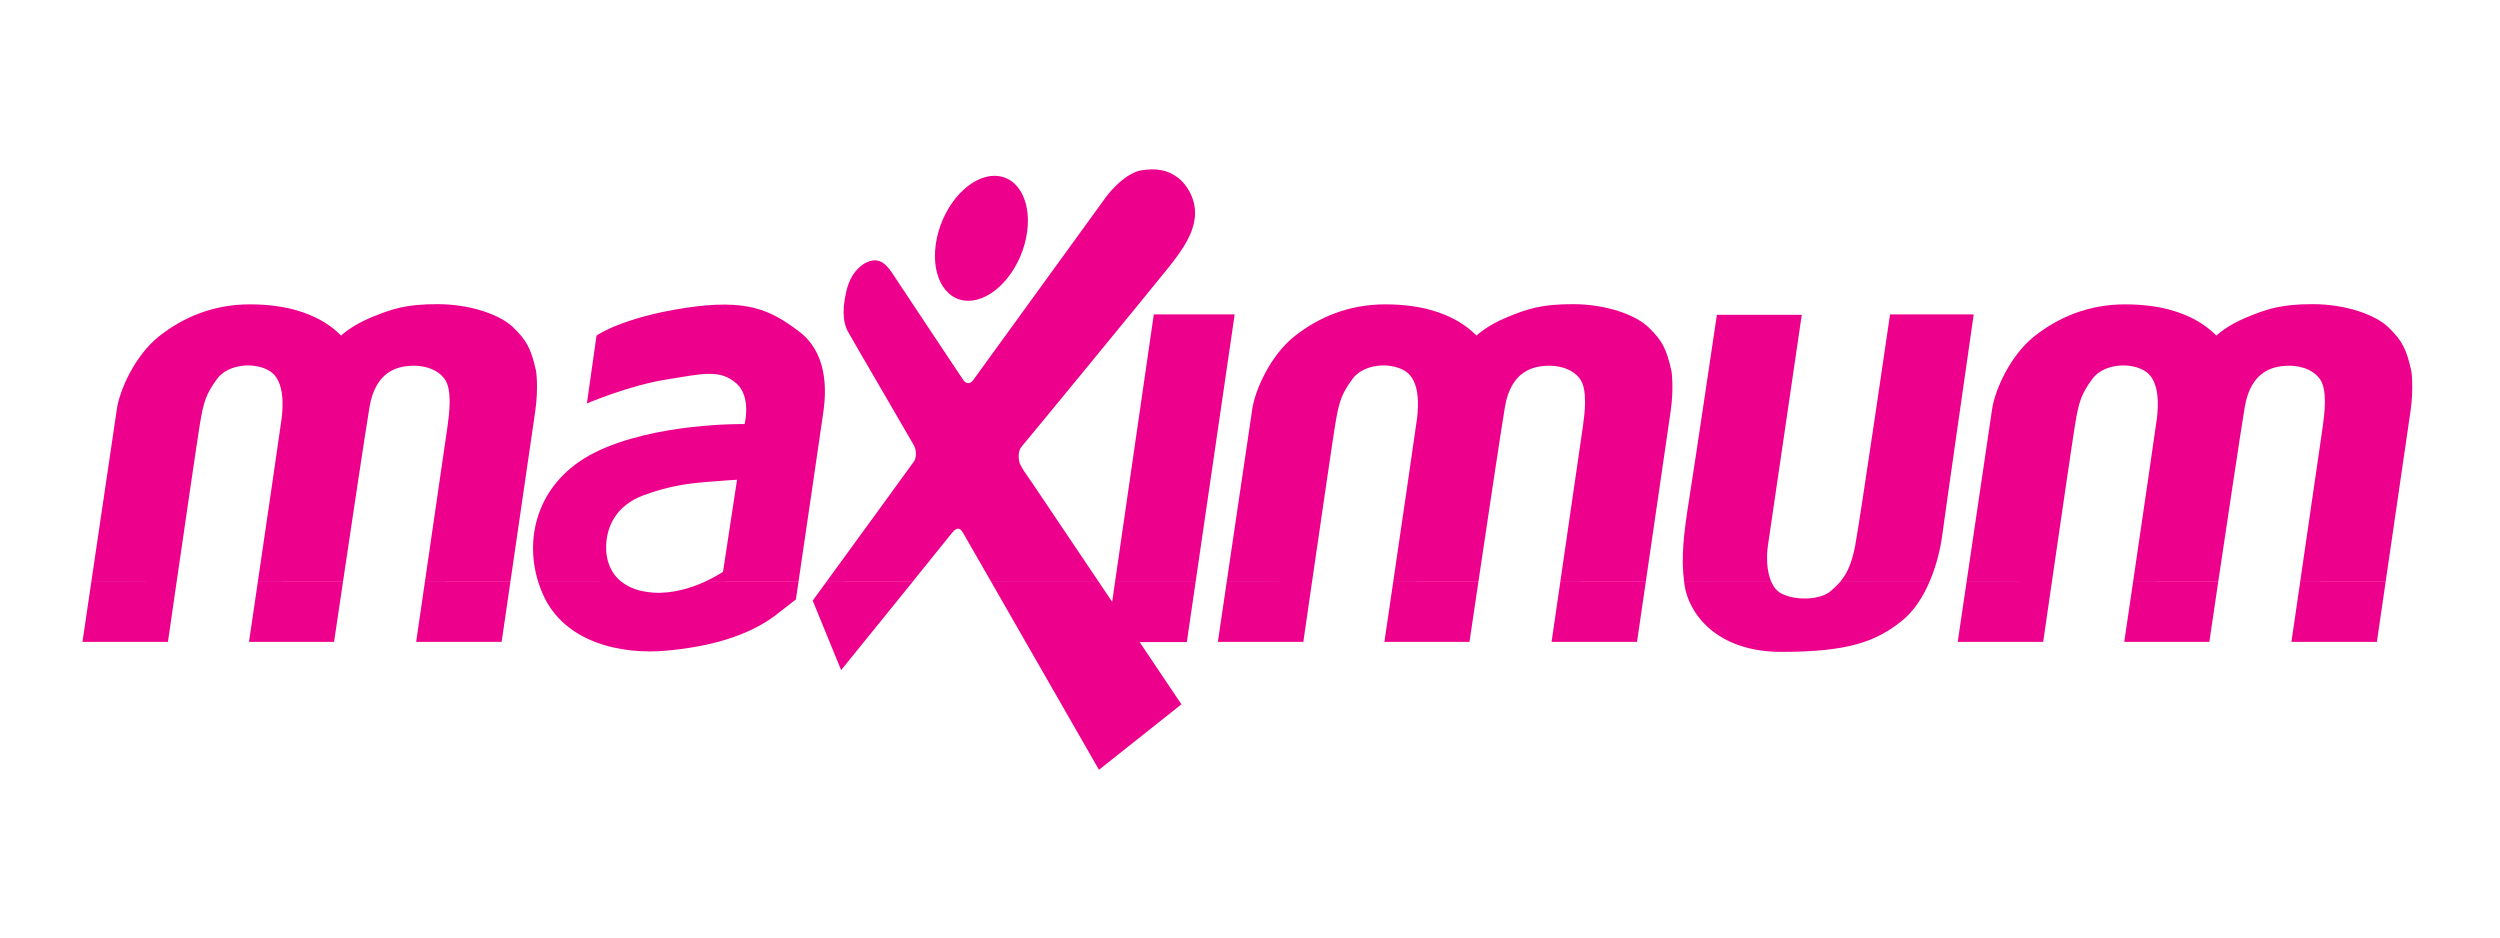 <?xml version="1.0" encoding="UTF-8" standalone="no"?>
<!-- Created with Inkscape (http://www.inkscape.org/) -->

<svg
   version="1.1"
   id="svg1"
   width="128"
   height="48"
   viewBox="0 0 128 48"
   sodipodi:docname="maximum.svg"
   xml:space="preserve"
   inkscape:version="1.3.2 (091e20ef0f, 2023-11-25, custom)"
   xmlns:inkscape="http://www.inkscape.org/namespaces/inkscape"
   xmlns:sodipodi="http://sodipodi.sourceforge.net/DTD/sodipodi-0.dtd"
   xmlns="http://www.w3.org/2000/svg"
   xmlns:svg="http://www.w3.org/2000/svg"><defs
     id="defs1"><path
       id="a"
       d="M.128 7.004C.128 3.208 3.148.13 6.874.13c3.725 0 6.745 3.077 6.745 6.873 0 3.796-3.02 6.873-6.745 6.873-3.726 0-6.746-3.077-6.746-6.873z" /><path
       id="c"
       d="M9.828 13.184c2.245-1.116 3.791-3.464 3.791-6.18C13.62 3.208 10.6.13 6.874.13 3.148.131.128 3.208.128 7.004c0 2.716 1.547 5.064 3.791 6.18h5.91z" /><path
       id="e"
       d="M.087 2.047A6.658 6.658 0 0 1 4.76.13c3.726 0 6.746 3.077 6.746 6.873 0 1.44-.435 2.778-1.178 3.882H.087v-8.84z" /><path
       id="g"
       d="M.147 1.648A6.64 6.64 0 0 1 4.375.131c3.725 0 6.746 3.077 6.746 6.873a6.94 6.94 0 0 1-.899 3.429H.147V1.648z" /><path
       id="i"
       d="M.015 1.313A6.627 6.627 0 0 1 3.798.131c3.726 0 6.746 3.077 6.746 6.873A6.953 6.953 0 0 1 9.88 9.98H.015V1.313z" /><path
       id="k"
       d="M.075 1.03A6.619 6.619 0 0 1 3.414.132c3.725 0 6.745 3.077 6.745 6.873 0 .89-.166 1.741-.468 2.522H.075V1.031z" /><path
       id="m"
       d="M.135.794A6.616 6.616 0 0 1 3.03.131c3.726 0 6.746 3.077 6.746 6.873 0 .721-.109 1.416-.311 2.07H.135V.793z" /><path
       id="o"
       d="M.003.598a6.618 6.618 0 0 1 2.45-.467c3.023 0 5.583 2.027 6.44 4.82v3.67H.002V.597z" /><path
       id="q"
       d="M.063.44A6.628 6.628 0 0 1 2.068.13c2.61 0 4.874 1.51 5.995 3.72v4.316h-8V.44z" /><rect
       id="SVGID_1_"
       x="52"
       y="129.7"
       width="394.3"
       height="83.6" /><rect
       id="SVGID_3_"
       x="52"
       y="129.7"
       width="394.3"
       height="83.6" /><clipPath
       clipPathUnits="userSpaceOnUse"
       id="clipPath16"><path
         d="m 86.641,864.109 c -23.207,0 -33.617,29.496 -35.973,37.36 4.926,3.594 19.344,14.66 36.695,33.687 18.035,19.782 43.067,52.602 60.992,97.594 14.442,-59.336 -16.347,-127.398 -17.656,-130.281 l -0.015,-0.016 -0.008,-0.023 -0.035,-0.063 0.035,0.059 -0.043,-0.141 c -0.172,-0.363 -16.789,-38.176 -43.992,-38.176 m 44.035,38.317 v 0.004 l 0.023,0.039 0.047,0.078 -0.07,-0.121 m -90.461,10.512 c -22.285,11.312 -36.266,28.945 -37.391,47.23 -1.277,20.305 12.437,40.402 39.668,58.162 34.656,22.6 61.949,27.68 79.5,27.68 9.754,0 16.5,-1.57 19.824,-2.58 C 105.023,956.539 48.988,918.484 40.215,912.938 m 162.988,4.136 c -0.848,0 -1.387,0.074 -1.504,0.09 h -0.156 l -0.355,0.039 c -0.071,0 -0.141,0 -0.211,0 -6.219,0 -11.426,2.16 -15.926,6.66 -18.352,18.313 -18.11,68.848 -18,87.867 v 5.03 c -0.094,11.38 0.988,20.56 1.832,25.91 35.219,-28.34 52.953,-92.908 55.176,-101.482 -3.774,-22.125 -16.45,-24.114 -20.856,-24.114 m 28.777,33.656 c -15.21,56.59 -42.054,86.04 -55.097,97.64 0.433,0.01 0.883,0.02 1.34,0.02 11.242,0 29.793,-3.95 50.23,-24.57 15.121,-15.26 20.254,-32.172 15.219,-50.289 -2.75,-9.945 -8.024,-18.027 -11.692,-22.801 m -125.851,114.26 c -13.672,0 -31.262,2.93 -52.809,12.12 -16.352,7 -30.055,17.26 -39.625,29.7 -9.129,11.89 -13.855,24.85 -13.691,37.46 0.32,20.86 13.906,37.8 38.258,47.82 9.145,-5.01 70.234,-40.82 102.09,-119.16 -4.094,-2.43 -15.473,-7.94 -34.223,-7.94 m 74.512,0.08 c -3.496,0 -6.563,0.39 -9.055,0.88 25.695,21.53 41.309,46.91 49.906,64.64 6.688,13.74 10.332,25.04 12.121,31.46 3.606,-3.42 8.672,-9.66 10.668,-18.82 2.844,-13.01 -1.113,-27.92 -11.804,-44.39 -18.172,-27.96 -38.258,-33.77 -51.836,-33.77 m -15.114,8.32 c -0.664,7.34 -1.679,21.53 -1.004,33.27 l 0.188,3.52 c 0.992,19.22 3.59,70.29 23.535,87.91 4.391,3.92 9.297,5.8 14.871,5.8 0.574,0 1.153,-0.02 1.742,-0.06 0.731,-0.1 19.223,-2.86 21.754,-33.27 -1.824,-7.04 -16.843,-60.72 -61.086,-97.17 m -18.804,10.88 c -3.227,8.12 -9.129,21.42 -18.582,36.88 -14.297,23.39 -39.797,56.44 -80.153,81.49 1.777,6.16 7.606,22.8 19.848,30.43 4.149,2.59 8.711,3.89 13.629,3.89 2.379,0 4.84,-0.3 7.379,-0.91 35.906,-8.59 59.011,-57.95 60.293,-128.93 0.008,-0.13 0.332,-10.83 -2.414,-22.85"
         transform="matrix(0.133,0,0,-0.133,0,164.933)"
         id="path16" /></clipPath><clipPath
       clipPathUnits="userSpaceOnUse"
       id="clipPath14"><path
         d="M -0.16,864.109 H 248.707 v 373.809 H -0.16 Z"
         transform="matrix(0.133,0,0,-0.133,0,164.933)"
         id="path14" /></clipPath><clipPath
       clipPathUnits="userSpaceOnUse"
       id="clipPath13"><path
         d="M 38.262,1192.09 C 13.91,1182.07 0.324,1165.13 0.004,1144.27 -0.16,1131.66 4.566,1118.7 13.695,1106.81 c 9.57,-12.44 23.273,-22.7 39.625,-29.7 51.094,-21.79 79.95,-8.38 87.032,-4.18 -31.856,78.34 -92.946,114.15 -102.09,119.16 m 110.875,-84.97 c -1.282,70.98 -24.387,120.34 -60.293,128.93 -7.789,1.87 -14.855,0.86 -21.008,-2.98 -12.242,-7.63 -18.07,-24.27 -19.848,-30.43 40.355,-25.05 65.856,-58.1 80.153,-81.49 9.453,-15.46 15.355,-28.76 18.582,-36.88 2.746,12.02 2.422,22.72 2.414,22.85 m 55.722,96.71 c -6.3,0.42 -11.773,-1.42 -16.613,-5.74 -19.945,-17.62 -22.543,-68.69 -23.535,-87.91 l -0.188,-3.52 c -0.675,-11.74 0.34,-25.93 1.004,-33.27 44.243,36.45 59.262,90.13 61.086,97.17 -2.531,30.41 -21.023,33.17 -21.754,33.27 m 39.422,-60.6 c -1.996,9.16 -7.062,15.4 -10.668,18.82 -1.789,-6.42 -5.433,-17.72 -12.121,-31.46 -8.597,-17.73 -24.211,-43.11 -49.906,-64.64 12.16,-2.4 38.039,-2.27 60.891,32.89 10.691,16.47 14.648,31.38 11.804,44.39 M 148.355,1032.75 C 130.43,987.758 105.398,954.938 87.363,935.156 70.012,916.129 55.594,905.063 50.668,901.469 c 2.355,-7.864 12.766,-37.36 35.973,-37.36 27.203,0 43.82,37.813 43.992,38.176 l 0.051,0.168 0.015,0.016 c 1.309,2.883 32.098,70.945 17.656,130.281 m -17.714,-130.383 0.105,0.18 -0.047,-0.078 -0.058,-0.102 m 11.175,141.063 c -9.304,2.82 -45.406,10.05 -99.324,-25.1 -27.23,-17.76 -40.945,-37.857 -39.668,-58.162 1.125,-18.285 15.105,-35.918 37.391,-47.23 8.774,5.546 64.808,43.601 101.601,130.492 m 27.067,-0.76 c -0.844,-5.35 -1.926,-14.53 -1.832,-25.91 v -5.03 c -0.11,-19.019 -0.352,-69.554 18,-87.867 4.551,-4.55 9.82,-6.707 16.137,-6.66 l 0.355,-0.039 h 0.156 c 0.727,-0.109 17.867,-2.344 22.36,24.024 -2.223,8.574 -19.957,73.142 -55.176,101.482 m 74.789,-69.139 c -2.75,-9.945 -8.024,-18.027 -11.692,-22.801 -15.21,56.59 -42.054,86.04 -55.097,97.64 11.07,0.31 30.301,-3.09 51.57,-24.55 15.121,-15.26 20.254,-32.172 15.219,-50.289"
         transform="matrix(0.133,0,0,-0.133,0,164.933)"
         clip-rule="evenodd"
         id="path13" /></clipPath><clipPath
       clipPathUnits="userSpaceOnUse"
       id="clipPath12"><path
         d="M 0,0 H 4549.7 V 1236.96 H 0 Z"
         transform="matrix(0.004,0,0,0.003,0.012,-2.279)"
         id="path12" /></clipPath></defs><sodipodi:namedview
     id="namedview1"
     pagecolor="#ffffff"
     bordercolor="#000000"
     borderopacity="0.25"
     inkscape:showpageshadow="2"
     inkscape:pageopacity="0.0"
     inkscape:pagecheckerboard="0"
     inkscape:deskcolor="#d1d1d1"
     inkscape:zoom="1.9169223"
     inkscape:cx="76.42459"
     inkscape:cy="-82.42379"
     inkscape:window-width="1118"
     inkscape:window-height="1021"
     inkscape:window-x="0"
     inkscape:window-y="0"
     inkscape:window-maximized="1"
     inkscape:current-layer="svg1" /><g
     inkscape:groupmode="layer"
     inkscape:label="Image"
     id="g1" /><style
     type="text/css"
     id="style1">
	.st0{clip-path:url(#SVGID_2_);fill:#1D1D1B;}
	.st1{fill:#1D1D1B;}
	.st2{clip-path:url(#SVGID_4_);fill:#1D1D1B;}
</style><g
     id="group-R5-7"
     transform="matrix(0.452,0,0,0.452,4.222,8.592)"><path
       id="path2-9"
       d="m 1961.58,160 c -4.26,-29.18 -7.46,-51.066 -7.46,-51.066 h -72.79 c 0,0 3.24,22.121 7.46,51.035 z M 1819,160 c -4.35,-29.297 -7.57,-51.066 -7.57,-51.066 h -72.47 c 0,0 3.25,22.011 7.52,51.066 z m -141.68,0 c -4.19,-29.016 -7.4,-51.066 -7.4,-51.066 h -72.79 c 0,0 3.22,21.808 7.54,50.996 z m -238.94,0 c 1.99,-4.473 4.92,-8.137 9.06,-10.148 12.62,-6.133 33.07,-5.106 41.6,2.394 2.72,2.383 5.35,4.774 7.85,7.684 l 76.18,0.07 c -5.51,-12.754 -13.23,-25 -23.68,-33.332 -21.83,-17.391 -45.35,-26.258 -102.28,-26.258 -56.95,0 -79.12,34.102 -82.52,56.27 -0.18,1.082 -0.33,2.168 -0.47,3.25 z m -106.92,0 c -4.25,-29.18 -7.46,-51.066 -7.46,-51.066 h -72.79 c 0,0 3.22,22.121 7.44,51.035 z m -142.57,0 c -4.36,-29.297 -7.58,-51.066 -7.58,-51.066 h -72.46 c 0,0 3.24,22.011 7.5,51.066 z m -141.7,0 c -4.2,-29.016 -7.39,-51.066 -7.39,-51.066 h -72.792 c 0,0 3.219,21.808 7.527,50.996 z m -181.616,0 c 6.821,-10.137 11.414,-16.965 11.414,-16.965 L 879.441,160 h 68.618 l -7.485,-51.23 H 900.348 L 935.977,55.754 865.738,0 c 0,0 -57.883,100.945 -91.738,159.949 z m -158.609,0 C 679.84,126.512 646.148,84.902 646.148,84.902 l -24.21,59.161 c 0,0 4.57,6.269 11.613,15.937 z m -247.711,0 c 6.226,-4.922 14.988,-8.32 26.973,-9.121 16.41,-1.094 32.234,4.051 43.414,9.07 L 609.82,160 c -1.363,-9.219 -2.203,-14.914 -2.203,-14.914 l -18.414,-14.324 c -22.848,-16.711 -54.219,-25.918 -92.062,-29.328 -37.848,-3.407 -86.61,6.484 -105.024,48.078 -1.508,3.418 -2.824,6.914 -3.937,10.457 z m -94.801,0 c -4.262,-29.18 -7.449,-51.066 -7.449,-51.066 h -72.805 c 0,0 3.235,22.121 7.449,51.035 z m -142.574,0 c -4.363,-29.297 -7.578,-51.066 -7.578,-51.066 H 141.84 c 0,0 3.242,22.011 7.512,51.066 z M 80.191,160 C 75.984,130.984 72.793,108.934 72.793,108.934 H 0 c 0,0 3.219,21.808 7.531,50.996 L 80.191,160 v 0"
       style="fill:#ec008c;fill-opacity:1;fill-rule:evenodd;stroke:none"
       transform="matrix(0.133,0,0,-0.133,0,68.187)" /><path
       id="path3-2"
       d="m 727.652,452.652 c 6.164,29.375 28.172,53.188 49.145,53.188 20.976,0 32.976,-23.813 26.812,-53.188 -6.171,-29.382 -28.175,-53.195 -49.152,-53.195 -20.973,0 -32.977,23.813 -26.805,53.195 z M 1604.67,160 c 8.14,55.184 20.21,136.91 21.78,147.391 2.4,16.027 15.35,45.351 35.64,61.55 20.29,16.196 46.19,27.446 77.56,27.446 31.39,0 49.78,-7.672 60.35,-13.469 10.59,-5.793 17.4,-13.125 17.4,-13.125 0,0 8.69,8.523 25.74,15.516 17.06,6.984 28.81,11.25 56.43,11.25 27.62,0 53.36,-8.868 64.61,-19.95 11.27,-11.082 15.02,-17.73 19.28,-36.992 0,0 2.2,-13.984 -0.69,-34.101 -1.87,-13.032 -13.34,-91.7 -21.19,-145.469 L 1888.79,160 c 7.6,52.129 18.44,126.43 19.32,132.898 1.34,10.063 4.25,31.032 -2.74,40.243 -6.99,9.199 -19.61,11.589 -29.16,10.906 -9.53,-0.68 -29.32,-3.582 -34.61,-35.121 -3.38,-20.199 -14.8,-96.582 -22.6,-148.879 L 1746.48,160 c 7.95,54.219 19.52,132.992 20.28,139.211 1.19,9.543 2.91,32.055 -9.88,40.23 -12.8,8.188 -35.81,6.313 -45.18,-6.644 -9.38,-12.957 -11.43,-19.266 -14.67,-39.043 -2.05,-12.547 -12.42,-83.578 -19.71,-133.824 z m -107.78,0 c 5.32,6.18 9.93,14.844 12.95,31.113 4.44,23.867 29.67,196.746 29.67,196.746 h 71.25 c 0,0 -24.2,-168.445 -26.93,-188.906 -1.43,-10.652 -4.79,-25.098 -10.76,-38.953 z m -132.77,0 c -2.71,20.938 -0.33,41.453 4.22,69.988 4.77,30 23.69,157.535 23.69,157.535 h 72.29 c 0,0 -26.76,-182.769 -28.81,-196.41 -1.37,-9.172 -1.21,-21.886 2.87,-31.105 z m -389.585,0 c 8.16,55.184 20.235,136.91 21.797,147.391 2.383,16.027 15.348,45.351 35.618,61.55 20.3,16.196 46.21,27.446 77.58,27.446 31.37,0 49.79,-7.672 60.35,-13.469 10.57,-5.793 17.41,-13.125 17.41,-13.125 0,0 8.69,8.523 25.74,15.516 17.03,6.984 28.81,11.25 56.42,11.25 27.62,0 53.36,-8.868 64.61,-19.95 11.25,-11.082 15,-17.73 19.28,-36.992 0,0 2.21,-13.984 -0.68,-34.101 -1.9,-13.032 -13.36,-91.7 -21.2,-145.469 L 1258.65,160 c 7.62,52.129 18.44,126.43 19.32,132.898 1.37,10.063 4.26,31.032 -2.72,40.243 -6.99,9.199 -19.61,11.589 -29.16,10.906 -9.55,-0.68 -29.31,-3.582 -34.61,-35.121 -3.37,-20.199 -14.82,-96.582 -22.59,-148.879 L 1116.35,160 c 7.97,54.219 19.51,132.992 20.29,139.211 1.19,9.543 2.89,32.055 -9.88,40.23 -12.8,8.188 -35.8,6.313 -45.18,-6.644 -9.39,-12.957 -11.42,-19.266 -14.67,-39.043 -2.05,-12.547 -12.42,-83.578 -19.72,-133.824 z m -95.094,0 33.004,227.859 h 68.883 L 948.059,159.988 Z m -245.89,0 c 23.269,31.941 73.515,100.926 74.824,102.895 1.703,2.558 2.215,8.863 -0.172,13.3 -2.387,4.43 -53.871,92.403 -56.43,97.348 -2.558,4.941 -5.796,14.66 -1.191,34.094 4.598,19.437 16.707,25.234 22.16,26.09 5.457,0.847 10.738,-1.2 17.047,-10.914 6.309,-9.719 57.969,-87.122 60.188,-90.528 2.214,-3.414 5.789,-4.433 8.691,-0.344 2.898,4.094 107.918,148.84 113.035,155.829 5.113,6.992 18.067,20.968 30.516,22.843 12.445,1.875 21.824,0.344 30.515,-6.136 8.696,-6.481 16.204,-19.946 14.664,-33.926 -1.535,-13.981 -9.207,-26.082 -21.48,-41.602 -12.273,-15.515 -122.926,-150.199 -125.82,-153.437 -2.903,-3.242 -3.071,-8.356 -2.387,-12.617 0.684,-4.262 7.672,-13.473 10.227,-17.223 1.886,-2.762 38.511,-57.227 57.636,-85.664 L 774,160 c -13.633,23.719 -23.371,40.684 -23.859,41.512 -1.7,2.902 -4.258,6.992 -9.887,-0.164 -2.152,-2.746 -16.461,-20.461 -33.289,-41.289 z m -245.371,0 c -12.41,39.617 0.636,86.094 47.586,109.883 51.144,25.918 128.203,24.551 128.203,24.551 0,0 5.801,23.187 -6.817,34.437 -14.05,12.539 -28.64,8.527 -60.351,3.414 -31.711,-5.117 -67.172,-20.289 -67.172,-20.289 l 8.18,57.797 c 0,0 21.484,15.344 75.355,23.523 53.879,8.188 72.969,-2.043 96.84,-19.773 23.867,-17.734 23.867,-48.422 21.141,-67.859 -2.18,-15.528 -15.903,-108.782 -21.325,-145.637 L 529.641,160 c 9.718,4.324 15.918,8.613 15.918,8.613 l 11.937,78.418 c 0,0 -16.031,-1.015 -27.625,-2.043 -11.59,-1.023 -29.32,-2.734 -52.168,-11.25 -22.844,-8.523 -31.707,-26.258 -31.707,-44.668 0,-10.39 3.547,-21.543 13.258,-29.129 z M 7.531,160 c 8.156,55.184 20.227,136.91 21.789,147.391 2.391,16.027 15.344,45.351 35.633,61.55 20.289,16.196 46.203,27.446 77.57,27.446 31.372,0 49.786,-7.672 60.36,-13.469 10.562,-5.793 17.387,-13.125 17.387,-13.125 0,0 8.695,8.523 25.742,15.516 17.051,6.984 28.812,11.25 56.429,11.25 27.622,0 53.364,-8.868 64.614,-19.95 11.25,-11.082 15.008,-17.73 19.269,-36.992 0,0 2.215,-13.984 -0.683,-34.101 -1.875,-13.032 -13.344,-91.7 -21.188,-145.469 L 291.648,160 c 7.614,52.129 18.442,126.43 19.321,132.898 1.359,10.063 4.261,31.032 -2.731,40.243 -6.988,9.199 -19.605,11.589 -29.152,10.906 -9.547,-0.68 -29.324,-3.582 -34.609,-35.121 -3.387,-20.199 -14.813,-96.582 -22.598,-148.879 L 149.352,160 c 7.957,54.219 19.503,132.992 20.281,139.211 1.191,9.543 2.894,32.055 -9.887,40.23 -12.789,8.188 -35.805,6.313 -45.18,-6.644 C 105.191,319.84 103.141,313.531 99.902,293.754 97.848,281.207 87.484,210.176 80.191,159.93 L 7.531,160 v 0"
       style="fill:#ec008c;fill-opacity:1;fill-rule:evenodd;stroke:none"
       transform="matrix(0.133,0,0,-0.133,0,68.187)" /></g></svg>
